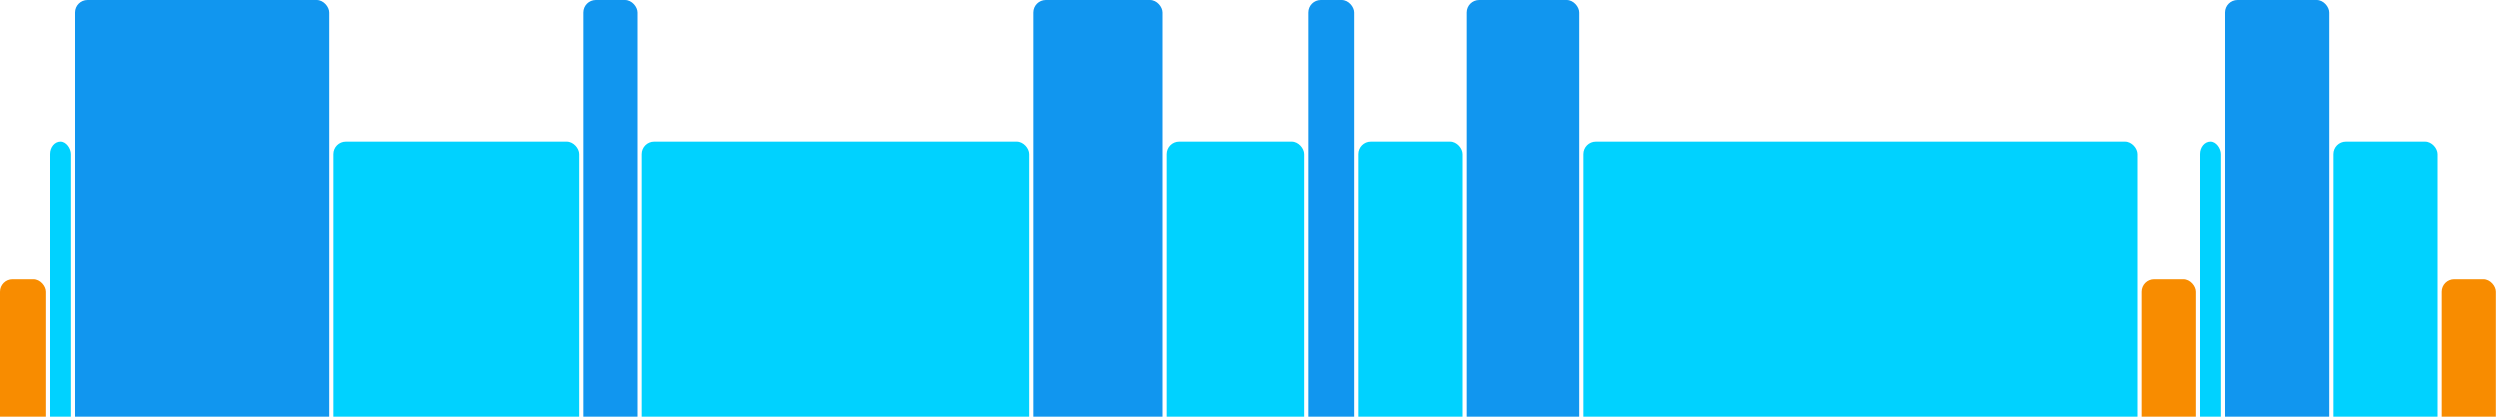 <svg version="1.1" baseProfile="full" width="600" height="100" xmlns="http://www.w3.org/2000/svg">
<rect x="0" y="67" rx="3" ry="3" width="11" height="43" fill="rgb(248,140,0)" />
<rect x="12" y="34" rx="3" ry="3" width="5" height="76" fill="rgb(0,210,255)" />
<rect x="18" y="0" rx="3" ry="3" width="61" height="110" fill="rgb(17,150,239)" />
<rect x="80" y="34" rx="3" ry="3" width="59" height="76" fill="rgb(0,210,255)" />
<rect x="140" y="0" rx="3" ry="3" width="13" height="110" fill="rgb(17,150,239)" />
<rect x="154" y="34" rx="3" ry="3" width="93" height="76" fill="rgb(0,210,255)" />
<rect x="248" y="0" rx="3" ry="3" width="31" height="110" fill="rgb(17,150,239)" />
<rect x="280" y="34" rx="3" ry="3" width="33" height="76" fill="rgb(0,210,255)" />
<rect x="314" y="0" rx="3" ry="3" width="11" height="110" fill="rgb(17,150,239)" />
<rect x="326" y="34" rx="3" ry="3" width="25" height="76" fill="rgb(0,210,255)" />
<rect x="352" y="0" rx="3" ry="3" width="27" height="110" fill="rgb(17,150,239)" />
<rect x="380" y="34" rx="3" ry="3" width="133" height="76" fill="rgb(0,210,255)" />
<rect x="514" y="67" rx="3" ry="3" width="13" height="43" fill="rgb(248,140,0)" />
<rect x="528" y="34" rx="3" ry="3" width="5" height="76" fill="rgb(0,210,255)" />
<rect x="534" y="0" rx="3" ry="3" width="25" height="110" fill="rgb(17,150,239)" />
<rect x="560" y="34" rx="3" ry="3" width="25" height="76" fill="rgb(0,210,255)" />
<rect x="586" y="67" rx="3" ry="3" width="13" height="43" fill="rgb(248,140,0)" />
</svg>